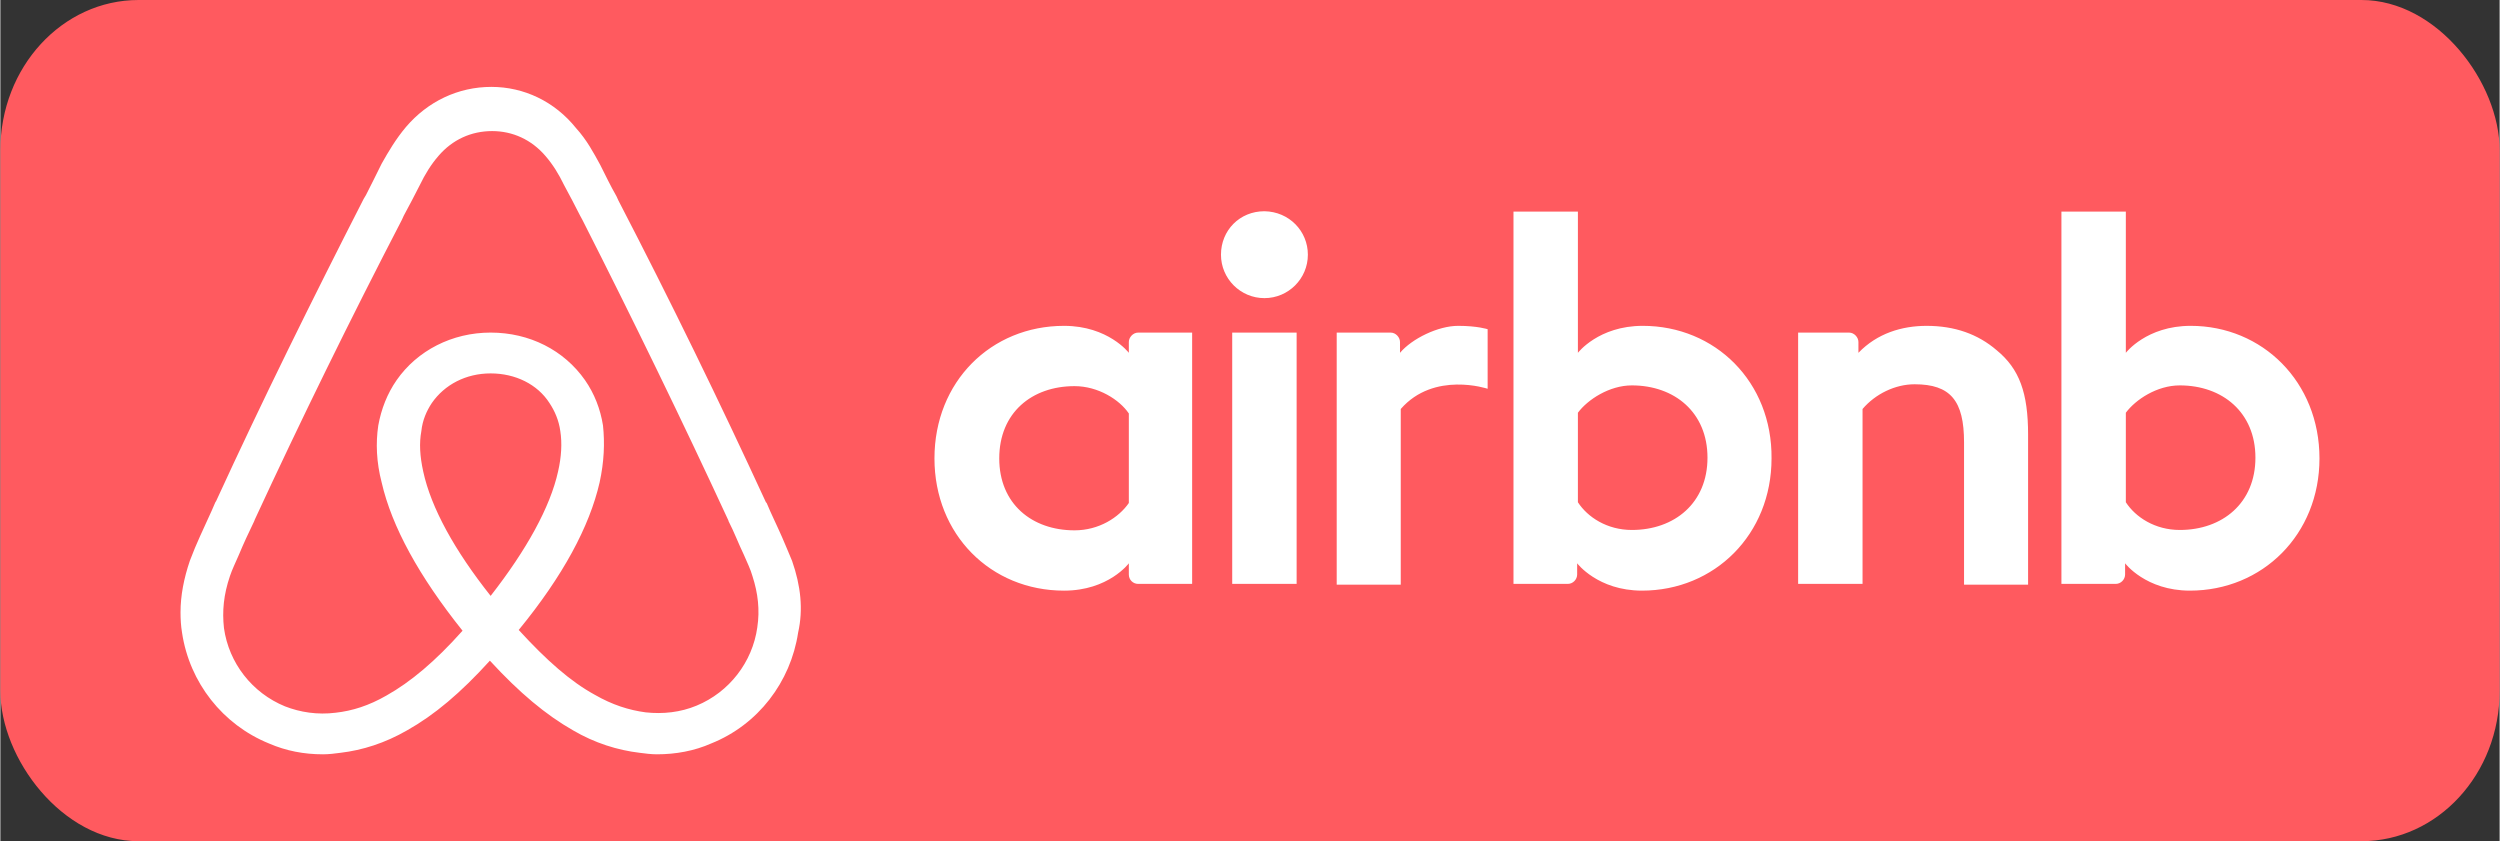 <?xml version="1.0" encoding="UTF-8"?>
<!DOCTYPE svg PUBLIC "-//W3C//DTD SVG 1.1//EN" "http://www.w3.org/Graphics/SVG/1.1/DTD/svg11.dtd">
<!-- Creator: CorelDRAW X7 -->
<svg xmlns="http://www.w3.org/2000/svg" xml:space="preserve" width="3.816in" height="1.284in" version="1.1" style="shape-rendering:geometricPrecision; text-rendering:geometricPrecision; image-rendering:optimizeQuality; fill-rule:evenodd; clip-rule:evenodd"
viewBox="0 0 6673 2246"
 xmlns:xlink="http://www.w3.org/1999/xlink">
 <rect x="0" y="0" width="6673" height="2246" fill="#333333" stroke="none"/>
 <defs>
  <style type="text/css">
   <![CDATA[
    .fil0 {fill:#FF5A5F}
    .fil1 {fill:white}
   ]]>
  </style>
 </defs>
 <g id="Layer_x0020_1">
  <g id="_2387552174672">
   <rect class="fil0" width="6673" height="2246" rx="369" ry="401"/>
   <path class="fil1" d="M2021 1675c-13,93 -75,173 -162,209 -43,18 -90,23 -136,18 -45,-6 -89,-20 -136,-47 -64,-35 -128,-91 -203,-173 118,-144 189,-276 216,-394 12,-55 14,-105 9,-152 -7,-44 -23,-85 -48,-121 -56,-80 -148,-127 -252,-127 -103,0 -196,48 -251,127 -25,36 -41,77 -49,121 -7,47 -5,98 9,152 27,118 100,251 216,396 -73,82 -139,137 -203,173 -47,27 -91,41 -136,46 -48,6 -94,-1 -135,-17 -88,-36 -150,-116 -163,-209 -5,-45 -1,-89 16,-139 6,-18 15,-36 24,-57 12,-29 26,-59 41,-90l1 -3c123,-266 256,-537 393,-801l5 -11c15,-27 29,-55 43,-82 14,-29 30,-55 50,-78 37,-43 87,-66 143,-66 55,0 105,23 142,66 20,23 36,49 50,78 15,27 29,55 43,82l6 11c135,266 267,537 390,803l0 1c15,29 27,61 41,90 9,21 18,39 23,57 15,46 20,91 13,137zm-712 -84c-96,-121 -159,-235 -180,-332 -9,-41 -11,-76 -5,-108 3,-29 14,-54 28,-75 34,-49 91,-79 157,-79 66,0 125,29 157,79 14,21 25,46 29,75 5,32 3,69 -6,108 -21,95 -84,209 -180,332zm805 -93c-9,-21 -18,-44 -27,-64 -14,-32 -29,-62 -41,-91l-2 -2c-123,-267 -255,-538 -394,-806l-5 -11c-15,-26 -29,-55 -43,-83 -18,-33 -36,-67 -65,-99 -57,-71 -139,-110 -226,-110 -89,0 -170,39 -228,107 -27,32 -47,66 -65,98 -14,28 -28,57 -42,84l-6 10c-137,268 -271,539 -394,807l-2 3c-12,29 -27,59 -41,91 -9,20 -18,41 -27,65 -16,47 -25,93 -25,138 0,18 1,36 4,54 20,134 109,246 232,296 46,20 94,29 144,29l1 0c14,0 32,-2 46,-4 59,-7 119,-26 178,-60 73,-41 143,-100 221,-186 79,86 150,145 222,186 58,34 119,53 178,60 14,2 32,4 46,4l0 0c50,0 100,-9 145,-29 125,-50 212,-164 232,-296 14,-62 7,-125 -16,-191zm1778 -628c52,0 79,9 79,9l0 159c0,0 -143,-48 -232,54l0 469 -171 0 0 -673c0,0 132,0 144,0 14,0 25,13 25,25l0 29c32,-38 102,-72 155,-72zm464 545c-66,0 -118,-34 -144,-74l0 -239c26,-35 84,-73 144,-73 114,0 202,72 202,193 0,121 -88,193 -202,193zm29 -545c-118,0 -173,72 -173,72l0 -377 -172 0 0 994c0,0 132,0 145,0 14,0 25,-12 25,-25l0 -30c0,0 55,73 173,73 194,0 346,-150 346,-353 2,-204 -150,-354 -344,-354zm1029 291l0 400 -171 0 0 -380c0,-111 -36,-155 -132,-155 -52,0 -105,26 -139,66l0 467 -172 0 0 -671 136 0c14,0 25,13 25,25l0 29c50,-52 116,-72 182,-72 75,0 137,22 187,65 61,50 84,114 84,226zm405 254c-66,0 -118,-34 -144,-74l0 -239c26,-35 83,-73 144,-73 114,0 202,72 202,193 0,121 -88,193 -202,193zm29 -545c-118,0 -173,72 -173,72l0 -377 -172 0 0 994c0,0 132,0 145,0 14,0 25,-12 25,-25l0 -30c0,0 55,73 173,73 194,0 346,-150 346,-353 0,-204 -152,-354 -344,-354zm-2559 18l172 0 0 671 -172 0 0 -671zm-276 455c-27,39 -80,73 -145,73 -114,0 -201,-71 -201,-192 0,-122 87,-193 201,-193 63,0 120,36 145,73l0 239zm0 -430c0,11 0,29 0,29 0,0 -55,-72 -173,-72 -195,0 -346,149 -346,354 0,203 150,353 346,353 119,0 173,-73 173,-73l0 30c0,14 11,25 25,25l144 0 0 -671c0,0 -132,0 -144,0 -14,0 -25,13 -25,25zm478 -233c0,64 -52,116 -116,116 -64,0 -116,-52 -116,-116 0,-65 50,-116 116,-116 66,1 116,53 116,116z"/>
  </g>
 </g>
</svg>
